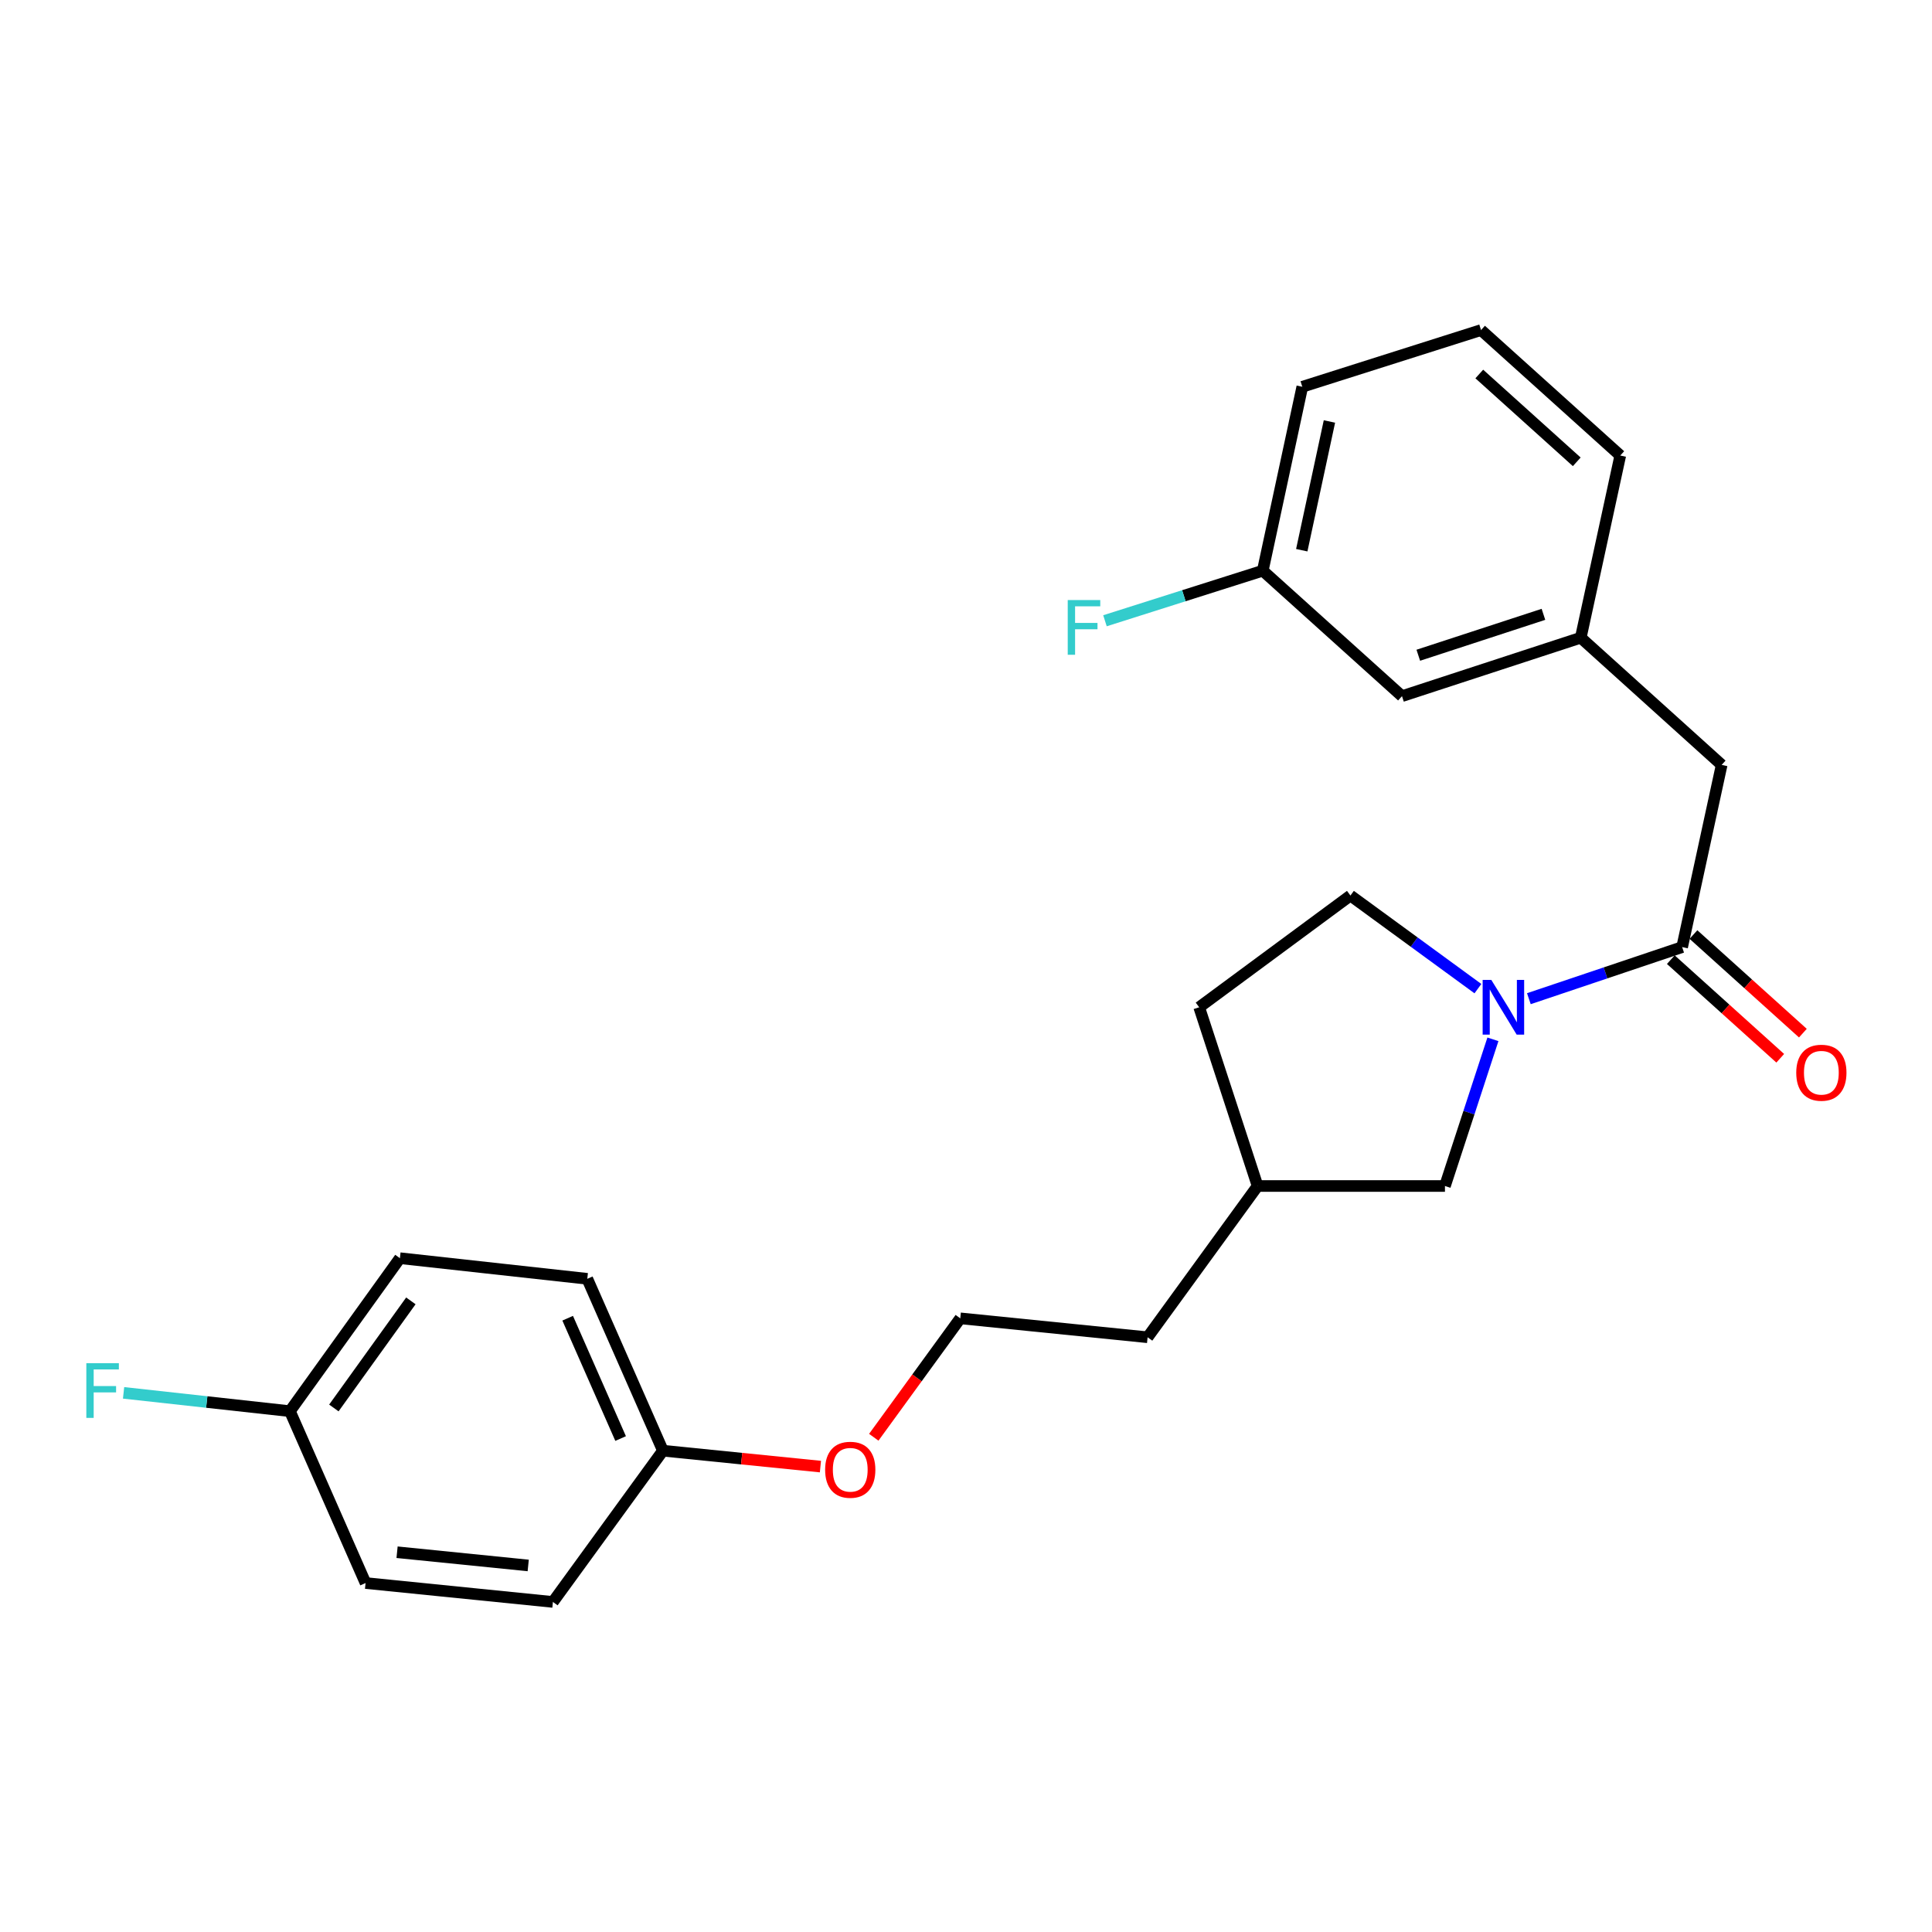 <?xml version='1.0' encoding='iso-8859-1'?>
<svg version='1.1' baseProfile='full'
              xmlns='http://www.w3.org/2000/svg'
                      xmlns:rdkit='http://www.rdkit.org/xml'
                      xmlns:xlink='http://www.w3.org/1999/xlink'
                  xml:space='preserve'
width='1000px' height='1000px' viewBox='0 0 1000 1000'>
<!-- END OF HEADER -->
<rect style='opacity:1.0;fill:#FFFFFF;stroke:none' width='1000' height='1000' x='0' y='0'> </rect>
<path class='bond-0' d='M 791.337,516.919 L 831.006,503.568' style='fill:none;fill-rule:evenodd;stroke:#0000FF;stroke-width:6px;stroke-linecap:butt;stroke-linejoin:miter;stroke-opacity:1' />
<path class='bond-0' d='M 831.006,503.568 L 870.675,490.217' style='fill:none;fill-rule:evenodd;stroke:#000000;stroke-width:6px;stroke-linecap:butt;stroke-linejoin:miter;stroke-opacity:1' />
<path class='bond-1' d='M 772.731,537.948 L 760.318,575.91' style='fill:none;fill-rule:evenodd;stroke:#0000FF;stroke-width:6px;stroke-linecap:butt;stroke-linejoin:miter;stroke-opacity:1' />
<path class='bond-1' d='M 760.318,575.91 L 747.904,613.873' style='fill:none;fill-rule:evenodd;stroke:#000000;stroke-width:6px;stroke-linecap:butt;stroke-linejoin:miter;stroke-opacity:1' />
<path class='bond-2' d='M 764.966,511.72 L 731.973,487.622' style='fill:none;fill-rule:evenodd;stroke:#0000FF;stroke-width:6px;stroke-linecap:butt;stroke-linejoin:miter;stroke-opacity:1' />
<path class='bond-2' d='M 731.973,487.622 L 698.981,463.524' style='fill:none;fill-rule:evenodd;stroke:#000000;stroke-width:6px;stroke-linecap:butt;stroke-linejoin:miter;stroke-opacity:1' />
<path class='bond-3' d='M 870.675,490.217 L 891.135,395.91' style='fill:none;fill-rule:evenodd;stroke:#000000;stroke-width:6px;stroke-linecap:butt;stroke-linejoin:miter;stroke-opacity:1' />
<path class='bond-4' d='M 864.816,496.719 L 893.132,522.238' style='fill:none;fill-rule:evenodd;stroke:#000000;stroke-width:6px;stroke-linecap:butt;stroke-linejoin:miter;stroke-opacity:1' />
<path class='bond-4' d='M 893.132,522.238 L 921.448,547.757' style='fill:none;fill-rule:evenodd;stroke:#FF0000;stroke-width:6px;stroke-linecap:butt;stroke-linejoin:miter;stroke-opacity:1' />
<path class='bond-4' d='M 876.534,483.716 L 904.85,509.235' style='fill:none;fill-rule:evenodd;stroke:#000000;stroke-width:6px;stroke-linecap:butt;stroke-linejoin:miter;stroke-opacity:1' />
<path class='bond-4' d='M 904.85,509.235 L 933.167,534.754' style='fill:none;fill-rule:evenodd;stroke:#FF0000;stroke-width:6px;stroke-linecap:butt;stroke-linejoin:miter;stroke-opacity:1' />
<path class='bond-5' d='M 891.135,395.91 L 818.202,330.076' style='fill:none;fill-rule:evenodd;stroke:#000000;stroke-width:6px;stroke-linecap:butt;stroke-linejoin:miter;stroke-opacity:1' />
<path class='bond-6' d='M 747.904,613.873 L 650.933,613.873' style='fill:none;fill-rule:evenodd;stroke:#000000;stroke-width:6px;stroke-linecap:butt;stroke-linejoin:miter;stroke-opacity:1' />
<path class='bond-7' d='M 698.981,463.524 L 620.69,521.355' style='fill:none;fill-rule:evenodd;stroke:#000000;stroke-width:6px;stroke-linecap:butt;stroke-linejoin:miter;stroke-opacity:1' />
<path class='bond-8' d='M 818.202,330.076 L 725.665,360.328' style='fill:none;fill-rule:evenodd;stroke:#000000;stroke-width:6px;stroke-linecap:butt;stroke-linejoin:miter;stroke-opacity:1' />
<path class='bond-8' d='M 798.882,317.976 L 734.106,339.153' style='fill:none;fill-rule:evenodd;stroke:#000000;stroke-width:6px;stroke-linecap:butt;stroke-linejoin:miter;stroke-opacity:1' />
<path class='bond-9' d='M 818.202,330.076 L 838.652,235.778' style='fill:none;fill-rule:evenodd;stroke:#000000;stroke-width:6px;stroke-linecap:butt;stroke-linejoin:miter;stroke-opacity:1' />
<path class='bond-10' d='M 725.665,360.328 L 653.607,295.389' style='fill:none;fill-rule:evenodd;stroke:#000000;stroke-width:6px;stroke-linecap:butt;stroke-linejoin:miter;stroke-opacity:1' />
<path class='bond-11' d='M 150.058,730.42 L 206.994,651.234' style='fill:none;fill-rule:evenodd;stroke:#000000;stroke-width:6px;stroke-linecap:butt;stroke-linejoin:miter;stroke-opacity:1' />
<path class='bond-11' d='M 172.81,728.76 L 212.665,673.33' style='fill:none;fill-rule:evenodd;stroke:#000000;stroke-width:6px;stroke-linecap:butt;stroke-linejoin:miter;stroke-opacity:1' />
<path class='bond-12' d='M 150.058,730.42 L 107.011,725.679' style='fill:none;fill-rule:evenodd;stroke:#000000;stroke-width:6px;stroke-linecap:butt;stroke-linejoin:miter;stroke-opacity:1' />
<path class='bond-12' d='M 107.011,725.679 L 63.964,720.938' style='fill:none;fill-rule:evenodd;stroke:#33CCCC;stroke-width:6px;stroke-linecap:butt;stroke-linejoin:miter;stroke-opacity:1' />
<path class='bond-13' d='M 150.058,730.42 L 189.218,819.378' style='fill:none;fill-rule:evenodd;stroke:#000000;stroke-width:6px;stroke-linecap:butt;stroke-linejoin:miter;stroke-opacity:1' />
<path class='bond-14' d='M 343.126,750.88 L 383.889,754.992' style='fill:none;fill-rule:evenodd;stroke:#000000;stroke-width:6px;stroke-linecap:butt;stroke-linejoin:miter;stroke-opacity:1' />
<path class='bond-14' d='M 383.889,754.992 L 424.652,759.105' style='fill:none;fill-rule:evenodd;stroke:#FF0000;stroke-width:6px;stroke-linecap:butt;stroke-linejoin:miter;stroke-opacity:1' />
<path class='bond-15' d='M 343.126,750.88 L 286.19,829.161' style='fill:none;fill-rule:evenodd;stroke:#000000;stroke-width:6px;stroke-linecap:butt;stroke-linejoin:miter;stroke-opacity:1' />
<path class='bond-16' d='M 343.126,750.88 L 303.976,661.911' style='fill:none;fill-rule:evenodd;stroke:#000000;stroke-width:6px;stroke-linecap:butt;stroke-linejoin:miter;stroke-opacity:1' />
<path class='bond-16' d='M 321.232,744.585 L 293.827,682.307' style='fill:none;fill-rule:evenodd;stroke:#000000;stroke-width:6px;stroke-linecap:butt;stroke-linejoin:miter;stroke-opacity:1' />
<path class='bond-17' d='M 653.607,295.389 L 612.766,308.347' style='fill:none;fill-rule:evenodd;stroke:#000000;stroke-width:6px;stroke-linecap:butt;stroke-linejoin:miter;stroke-opacity:1' />
<path class='bond-17' d='M 612.766,308.347 L 571.926,321.305' style='fill:none;fill-rule:evenodd;stroke:#33CCCC;stroke-width:6px;stroke-linecap:butt;stroke-linejoin:miter;stroke-opacity:1' />
<path class='bond-18' d='M 653.607,295.389 L 674.067,200.197' style='fill:none;fill-rule:evenodd;stroke:#000000;stroke-width:6px;stroke-linecap:butt;stroke-linejoin:miter;stroke-opacity:1' />
<path class='bond-18' d='M 673.789,284.788 L 688.111,218.154' style='fill:none;fill-rule:evenodd;stroke:#000000;stroke-width:6px;stroke-linecap:butt;stroke-linejoin:miter;stroke-opacity:1' />
<path class='bond-19' d='M 620.69,521.355 L 650.933,613.873' style='fill:none;fill-rule:evenodd;stroke:#000000;stroke-width:6px;stroke-linecap:butt;stroke-linejoin:miter;stroke-opacity:1' />
<path class='bond-20' d='M 650.933,613.873 L 593.996,692.164' style='fill:none;fill-rule:evenodd;stroke:#000000;stroke-width:6px;stroke-linecap:butt;stroke-linejoin:miter;stroke-opacity:1' />
<path class='bond-21' d='M 189.218,819.378 L 286.19,829.161' style='fill:none;fill-rule:evenodd;stroke:#000000;stroke-width:6px;stroke-linecap:butt;stroke-linejoin:miter;stroke-opacity:1' />
<path class='bond-21' d='M 205.521,803.43 L 273.401,810.278' style='fill:none;fill-rule:evenodd;stroke:#000000;stroke-width:6px;stroke-linecap:butt;stroke-linejoin:miter;stroke-opacity:1' />
<path class='bond-22' d='M 206.994,651.234 L 303.976,661.911' style='fill:none;fill-rule:evenodd;stroke:#000000;stroke-width:6px;stroke-linecap:butt;stroke-linejoin:miter;stroke-opacity:1' />
<path class='bond-23' d='M 452.264,743.922 L 474.649,713.147' style='fill:none;fill-rule:evenodd;stroke:#FF0000;stroke-width:6px;stroke-linecap:butt;stroke-linejoin:miter;stroke-opacity:1' />
<path class='bond-23' d='M 474.649,713.147 L 497.034,682.371' style='fill:none;fill-rule:evenodd;stroke:#000000;stroke-width:6px;stroke-linecap:butt;stroke-linejoin:miter;stroke-opacity:1' />
<path class='bond-24' d='M 497.034,682.371 L 593.996,692.164' style='fill:none;fill-rule:evenodd;stroke:#000000;stroke-width:6px;stroke-linecap:butt;stroke-linejoin:miter;stroke-opacity:1' />
<path class='bond-25' d='M 766.585,170.839 L 838.652,235.778' style='fill:none;fill-rule:evenodd;stroke:#000000;stroke-width:6px;stroke-linecap:butt;stroke-linejoin:miter;stroke-opacity:1' />
<path class='bond-25' d='M 765.678,193.583 L 816.125,239.041' style='fill:none;fill-rule:evenodd;stroke:#000000;stroke-width:6px;stroke-linecap:butt;stroke-linejoin:miter;stroke-opacity:1' />
<path class='bond-26' d='M 766.585,170.839 L 674.067,200.197' style='fill:none;fill-rule:evenodd;stroke:#000000;stroke-width:6px;stroke-linecap:butt;stroke-linejoin:miter;stroke-opacity:1' />
<path  class='atom-0' d='M 771.897 507.195
L 781.177 522.195
Q 782.097 523.675, 783.577 526.355
Q 785.057 529.035, 785.137 529.195
L 785.137 507.195
L 788.897 507.195
L 788.897 535.515
L 785.017 535.515
L 775.057 519.115
Q 773.897 517.195, 772.657 514.995
Q 771.457 512.795, 771.097 512.115
L 771.097 535.515
L 767.417 535.515
L 767.417 507.195
L 771.897 507.195
' fill='#0000FF'/>
<path  class='atom-5' d='M 929.733 555.237
Q 929.733 548.437, 933.093 544.637
Q 936.453 540.837, 942.733 540.837
Q 949.013 540.837, 952.373 544.637
Q 955.733 548.437, 955.733 555.237
Q 955.733 562.117, 952.333 566.037
Q 948.933 569.917, 942.733 569.917
Q 936.493 569.917, 933.093 566.037
Q 929.733 562.157, 929.733 555.237
M 942.733 566.717
Q 947.053 566.717, 949.373 563.837
Q 951.733 560.917, 951.733 555.237
Q 951.733 549.677, 949.373 546.877
Q 947.053 544.037, 942.733 544.037
Q 938.413 544.037, 936.053 546.837
Q 933.733 549.637, 933.733 555.237
Q 933.733 560.957, 936.053 563.837
Q 938.413 566.717, 942.733 566.717
' fill='#FF0000'/>
<path  class='atom-13' d='M 44.686 705.582
L 61.526 705.582
L 61.526 708.822
L 48.486 708.822
L 48.486 717.422
L 60.086 717.422
L 60.086 720.702
L 48.486 720.702
L 48.486 733.902
L 44.686 733.902
L 44.686 705.582
' fill='#33CCCC'/>
<path  class='atom-14' d='M 552.659 310.587
L 569.499 310.587
L 569.499 313.827
L 556.459 313.827
L 556.459 322.427
L 568.059 322.427
L 568.059 325.707
L 556.459 325.707
L 556.459 338.907
L 552.659 338.907
L 552.659 310.587
' fill='#33CCCC'/>
<path  class='atom-19' d='M 427.088 760.743
Q 427.088 753.943, 430.448 750.143
Q 433.808 746.343, 440.088 746.343
Q 446.368 746.343, 449.728 750.143
Q 453.088 753.943, 453.088 760.743
Q 453.088 767.623, 449.688 771.543
Q 446.288 775.423, 440.088 775.423
Q 433.848 775.423, 430.448 771.543
Q 427.088 767.663, 427.088 760.743
M 440.088 772.223
Q 444.408 772.223, 446.728 769.343
Q 449.088 766.423, 449.088 760.743
Q 449.088 755.183, 446.728 752.383
Q 444.408 749.543, 440.088 749.543
Q 435.768 749.543, 433.408 752.343
Q 431.088 755.143, 431.088 760.743
Q 431.088 766.463, 433.408 769.343
Q 435.768 772.223, 440.088 772.223
' fill='#FF0000'/>
</svg>
